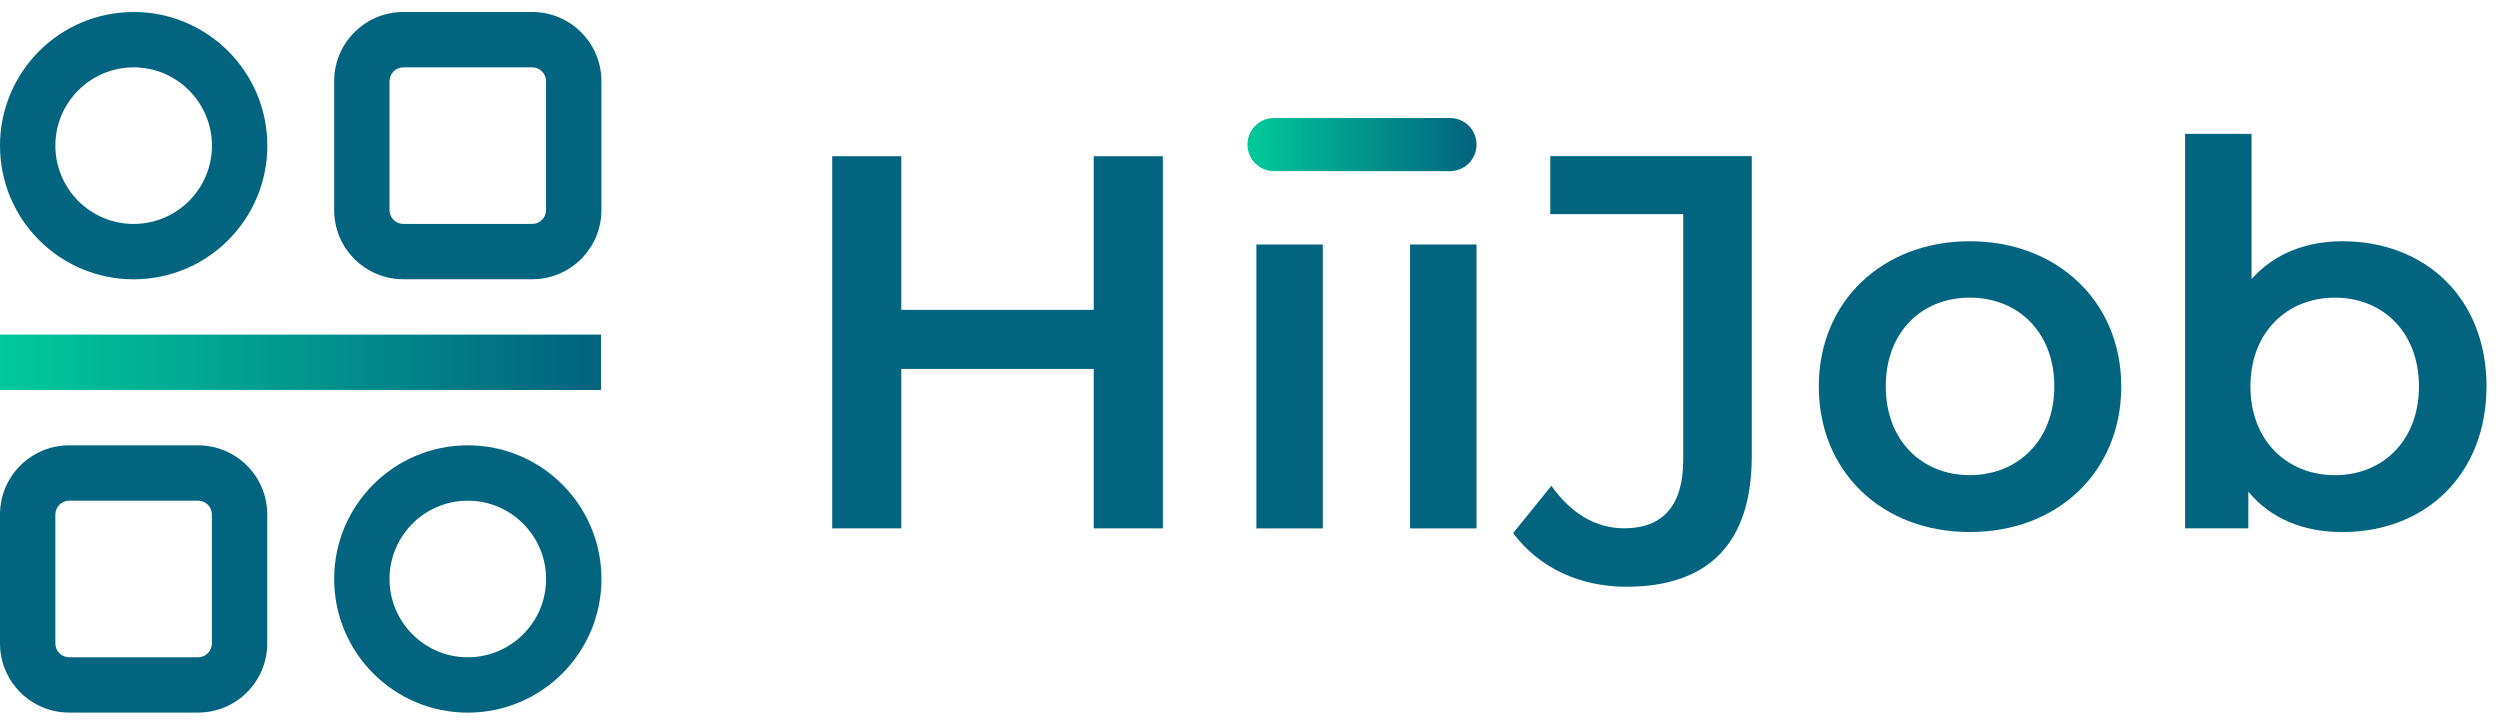 <svg width="69" height="20" viewBox="0 0 69 20" fill="none" xmlns="http://www.w3.org/2000/svg">
<path d="M3.689 1.859C4.879 1.859 5.85 2.828 5.85 4.02C5.85 5.212 4.881 6.181 3.689 6.181C2.497 6.181 1.528 5.212 1.528 4.02C1.528 2.828 2.497 1.859 3.689 1.859ZM3.689 0.331C1.651 0.331 0 1.983 0 4.02C0 6.058 1.651 7.709 3.689 7.709C5.726 7.709 7.378 6.058 7.378 4.02C7.378 1.983 5.726 0.331 3.689 0.331Z" fill="#02647F"/>
<path d="M12.911 13.819C14.102 13.819 15.072 14.788 15.072 15.98C15.072 17.172 14.104 18.141 12.911 18.141C11.719 18.141 10.751 17.172 10.751 15.98C10.751 14.788 11.719 13.819 12.911 13.819ZM12.911 12.291C10.874 12.291 9.223 13.943 9.223 15.98C9.223 18.017 10.874 19.669 12.911 19.669C14.949 19.669 16.6 18.017 16.6 15.98C16.6 13.943 14.949 12.291 12.911 12.291Z" fill="#02647F"/>
<path d="M5.467 13.819C5.678 13.819 5.848 13.991 5.848 14.2V17.758C5.848 17.969 5.676 18.141 5.467 18.141H1.909C1.698 18.141 1.528 17.969 1.528 17.758V14.2C1.528 13.989 1.7 13.819 1.909 13.819H5.467ZM5.467 12.291H1.909C0.855 12.291 0 13.146 0 14.2V17.758C0 18.812 0.855 19.667 1.909 19.667H5.467C6.521 19.667 7.376 18.812 7.376 17.758V14.2C7.376 13.146 6.521 12.291 5.467 12.291Z" fill="#02647F"/>
<path d="M14.689 1.859C14.9 1.859 15.071 2.031 15.071 2.241V5.798C15.071 6.009 14.899 6.181 14.689 6.181H11.132C10.921 6.181 10.751 6.009 10.751 5.798V2.241C10.751 2.03 10.922 1.859 11.132 1.859H14.689ZM14.689 0.331H11.132C10.077 0.331 9.223 1.186 9.223 2.241V5.798C9.223 6.853 10.077 7.707 11.132 7.707H14.689C15.744 7.707 16.599 6.853 16.599 5.798V2.241C16.599 1.186 15.744 0.331 14.689 0.331Z" fill="#02647F"/>
<path d="M16.588 9.235H0V10.763H16.588V9.235Z" fill="url(#paint0_linear_647_61088)"/>
<path d="M32.095 4.312V14.583H30.187V10.182H24.876V14.583H22.969V4.312H24.876V8.552H30.187V4.312H32.095Z" fill="#02647F"/>
<path d="M36.51 6.748H34.676V14.584H36.51V6.748Z" fill="#02647F"/>
<path d="M40.02 4.723H35.163C34.758 4.723 34.43 4.395 34.43 3.99C34.43 3.585 34.758 3.257 35.163 3.257H40.02C40.425 3.257 40.753 3.585 40.753 3.99C40.753 4.395 40.425 4.723 40.02 4.723Z" fill="url(#paint1_linear_647_61088)"/>
<path d="M40.752 6.748H38.918V14.584H40.752V6.748Z" fill="#02647F"/>
<path d="M41.762 14.714L42.818 13.408C43.362 14.17 44.037 14.581 44.829 14.581C45.901 14.581 46.457 13.95 46.457 12.689V5.91H42.788V4.31H48.349V12.585C48.349 15.005 47.146 16.194 44.886 16.194C43.596 16.194 42.466 15.665 41.762 14.711" fill="#02647F"/>
<path d="M50.199 10.664C50.199 8.316 51.96 6.658 54.366 6.658C56.772 6.658 58.547 8.316 58.547 10.664C58.547 13.013 56.8 14.684 54.366 14.684C51.932 14.684 50.199 13.011 50.199 10.664ZM56.699 10.664C56.699 9.168 55.7 8.215 54.366 8.215C53.032 8.215 52.047 9.168 52.047 10.664C52.047 12.161 53.046 13.114 54.366 13.114C55.686 13.114 56.699 12.161 56.699 10.664Z" fill="#02647F"/>
<path d="M68.627 10.665C68.627 13.101 66.939 14.685 64.65 14.685C63.579 14.685 62.669 14.318 62.054 13.569V14.582H60.309V3.695H62.143V7.701C62.774 6.996 63.654 6.659 64.652 6.659C66.941 6.659 68.628 8.229 68.628 10.665M66.763 10.665C66.763 9.168 65.764 8.215 64.444 8.215C63.124 8.215 62.112 9.168 62.112 10.665C62.112 12.162 63.124 13.115 64.444 13.115C65.764 13.115 66.763 12.162 66.763 10.665Z" fill="#02647F"/>
<defs>
<linearGradient id="paint0_linear_647_61088" x1="16.23" y1="10.418" x2="-0.544" y2="10.418" gradientUnits="userSpaceOnUse">
<stop stop-color="#02647F"/>
<stop offset="1" stop-color="#01CD9C"/>
</linearGradient>
<linearGradient id="paint1_linear_647_61088" x1="40.616" y1="4.392" x2="34.222" y2="4.392" gradientUnits="userSpaceOnUse">
<stop stop-color="#02647F"/>
<stop offset="1" stop-color="#01CD9C"/>
</linearGradient>
</defs>
</svg>

